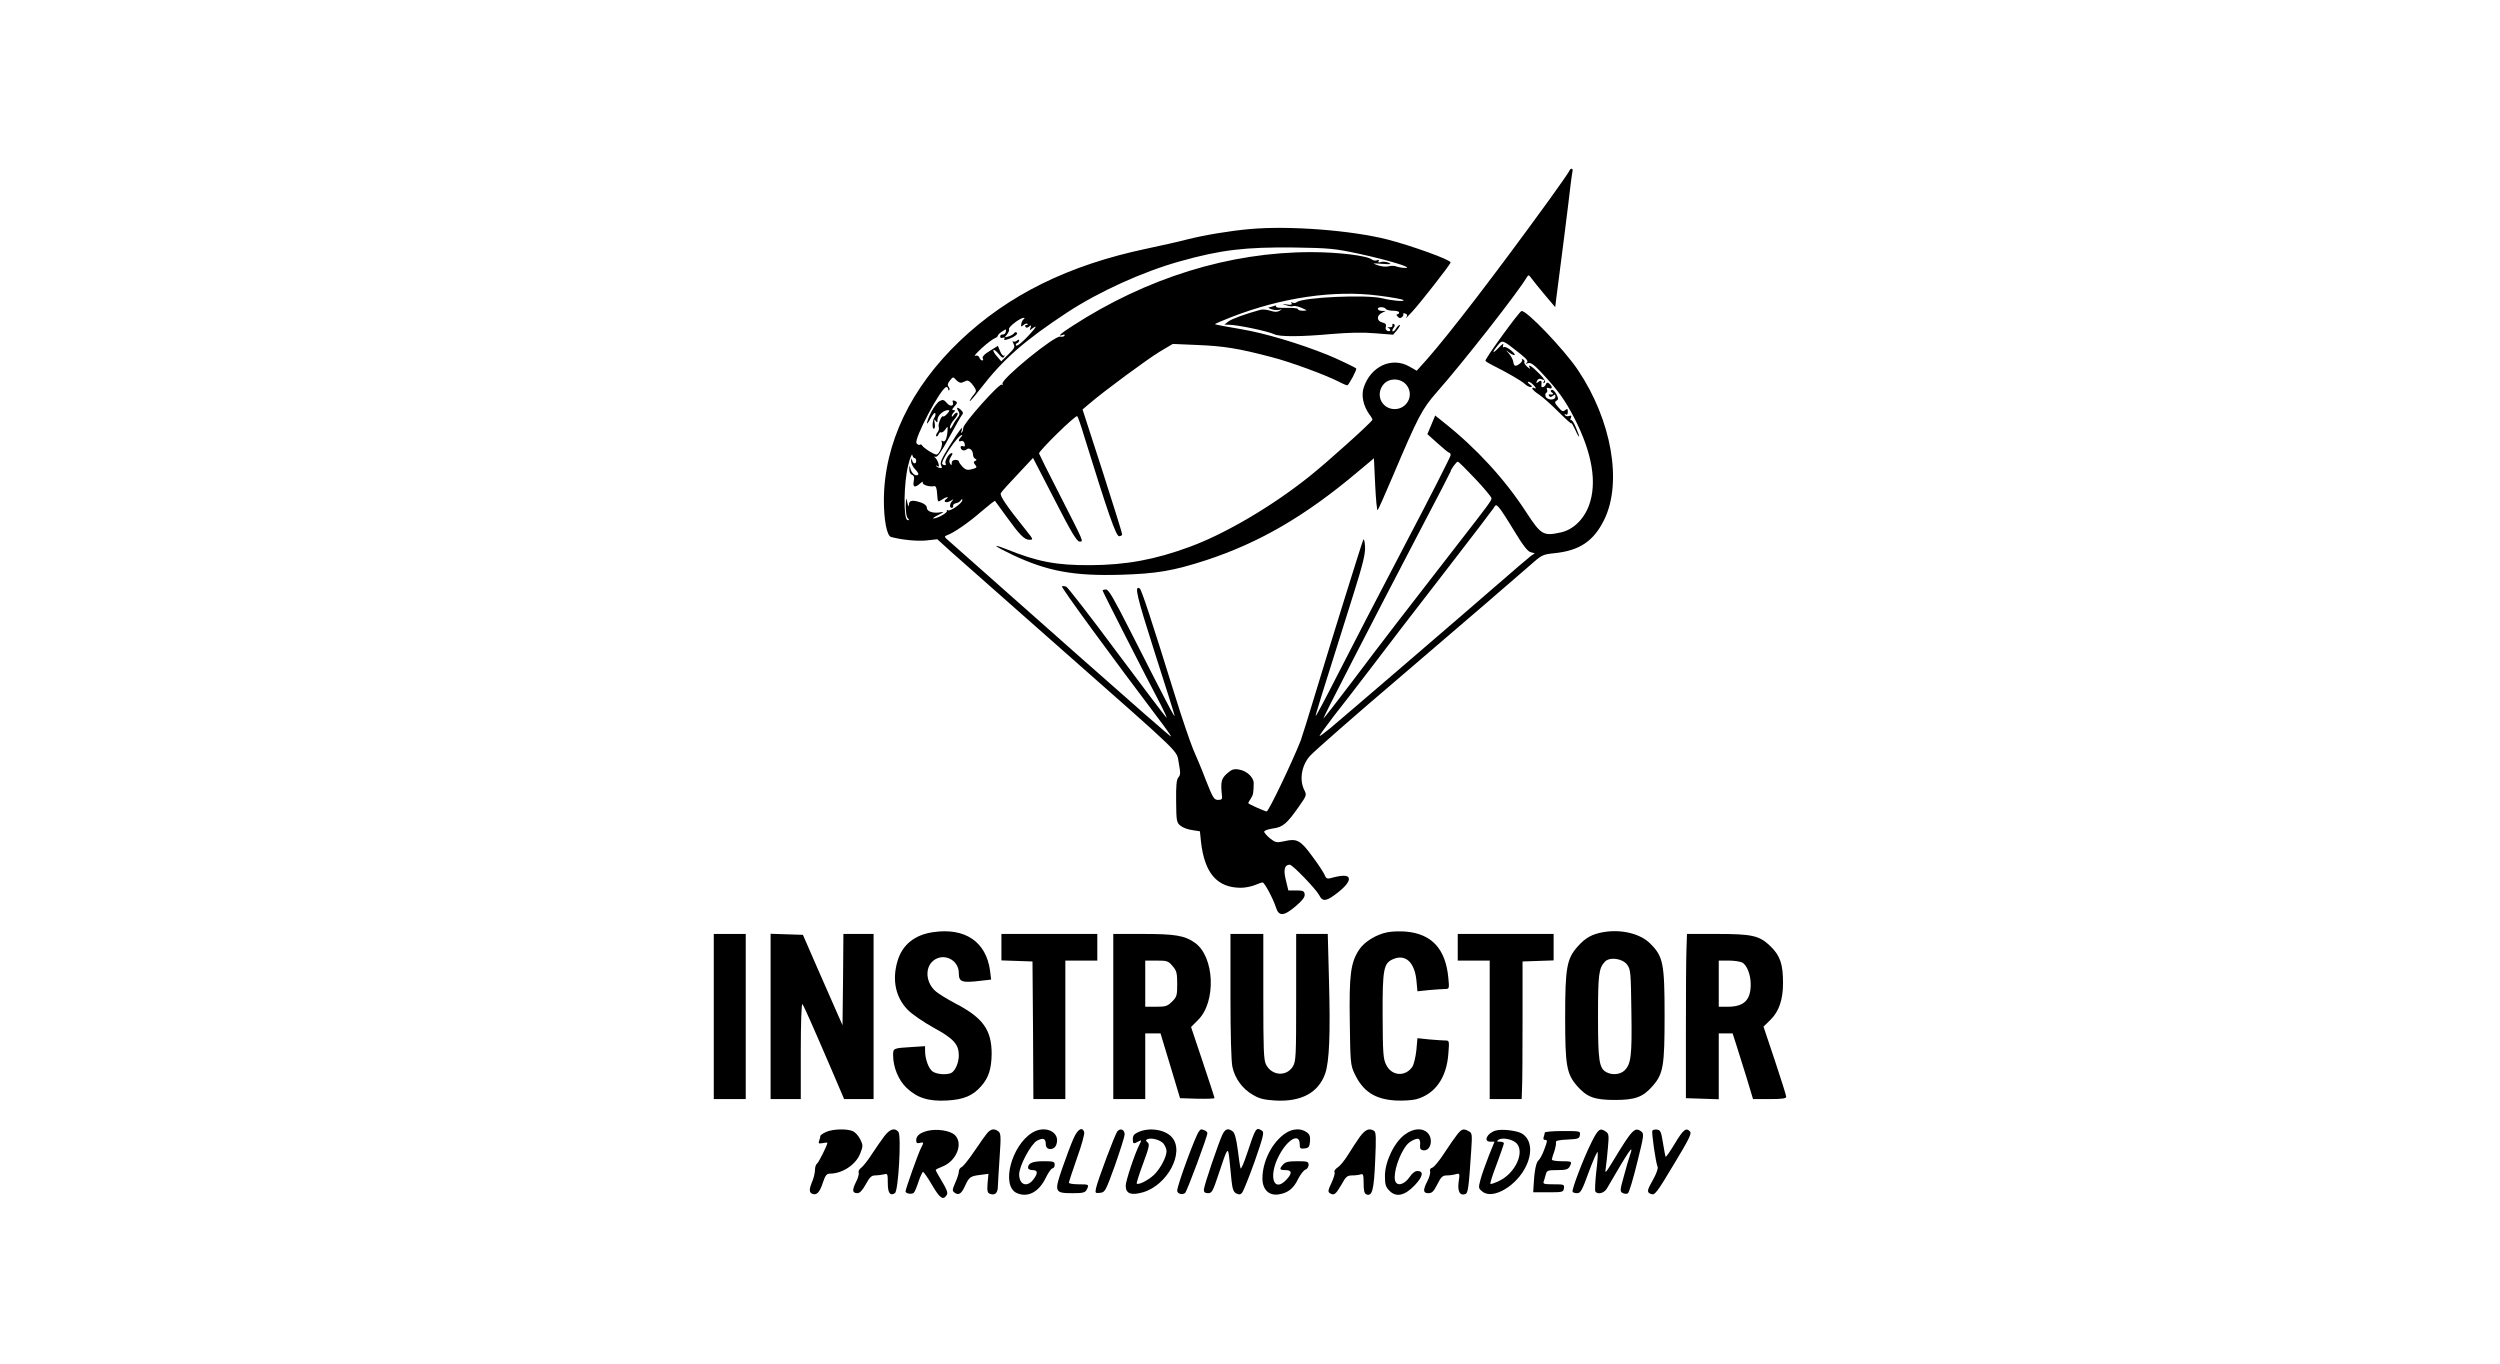 <?xml version="1.0" standalone="no"?>
<!DOCTYPE svg PUBLIC "-//W3C//DTD SVG 20010904//EN"
 "http://www.w3.org/TR/2001/REC-SVG-20010904/DTD/svg10.dtd">
<svg version="1.0" xmlns="http://www.w3.org/2000/svg"
 width="1408pt" height="768pt" viewBox="0 0 1408 768"
 preserveAspectRatio="xMidYMid meet">
<g transform="translate(0,768) scale(0.1,-0.1)"
fill="#000000" stroke="none">
<path d="M8837 6715 c-4 -8 -54 -81 -113 -162 -301 -415 -556 -747 -686 -895
l-59 -66 -42 24 c-99 56 -218 1 -257 -120 -14 -44 -2 -101 31 -148 11 -14 19
-29 19 -31 0 -11 -256 -241 -354 -319 -213 -170 -473 -323 -676 -398 -196 -72
-357 -102 -560 -103 -192 -1 -296 19 -477 92 -85 33 -61 14 40 -34 195 -92
344 -120 610 -112 202 6 295 22 480 82 301 99 560 250 853 497 l92 77 7 -150
c4 -83 10 -147 14 -142 4 4 43 91 86 193 141 332 164 377 246 470 149 169 461
567 509 650 8 13 11 12 24 -6 8 -12 42 -53 75 -93 l60 -71 5 42 c18 134 76
592 81 643 4 33 9 68 11 78 6 21 -11 23 -19 2z m-912 -1208 c39 -56 -2 -131
-70 -131 -72 0 -110 79 -65 137 33 42 104 39 135 -6z"/>
<path d="M7040 6390 c-114 -10 -258 -34 -360 -60 -41 -11 -140 -33 -220 -50
-442 -93 -781 -260 -1054 -520 -277 -264 -427 -579 -428 -897 0 -113 17 -200
40 -207 57 -16 145 -25 198 -20 l63 7 78 -71 c43 -38 317 -280 608 -537 715
-631 659 -576 674 -653 10 -54 10 -66 -2 -80 -11 -13 -14 -45 -13 -135 1 -111
3 -120 24 -137 13 -11 42 -22 66 -25 l44 -7 6 -59 c20 -177 91 -259 225 -259
23 0 58 7 78 15 19 8 39 15 44 15 11 0 60 -93 75 -140 16 -52 44 -51 110 5 40
34 54 53 52 69 -3 18 -10 21 -48 21 l-44 0 -14 58 c-15 59 -7 87 22 87 16 0
149 -139 166 -172 17 -35 37 -35 86 1 59 43 87 77 80 97 -6 16 -38 16 -103 -2
-18 -5 -25 -1 -32 17 -5 13 -36 61 -70 106 -67 92 -87 102 -159 85 -42 -9 -48
-8 -79 16 -18 15 -33 32 -33 38 0 6 22 14 49 18 56 7 79 27 147 124 44 63 44
64 29 94 -28 58 -14 139 34 192 27 29 256 230 517 452 383 328 645 553 714
614 73 65 77 67 141 74 144 14 224 67 284 189 103 210 42 560 -148 843 -78
116 -293 341 -318 332 -15 -5 -208 -272 -203 -280 3 -5 22 -16 42 -26 78 -39
158 -85 178 -103 11 -11 27 -19 35 -19 10 1 9 5 -5 15 -11 8 -15 15 -9 15 7 0
19 -7 27 -16 18 -17 21 -28 6 -19 -5 3 -10 2 -10 -3 0 -5 17 -21 39 -35 21
-14 70 -58 110 -98 39 -39 71 -68 71 -63 0 5 9 -10 20 -33 27 -60 33 -54 7 6
-11 28 -24 48 -29 45 -4 -3 -5 3 -1 12 5 13 3 16 -10 11 -9 -3 -19 -1 -23 5
-4 7 -3 8 4 4 8 -5 12 1 12 15 0 18 -3 19 -15 9 -12 -10 -19 -7 -39 17 -20 23
-22 29 -10 36 12 7 12 12 -1 38 -9 16 -21 27 -26 23 -8 -4 -7 -9 2 -15 13 -8
5 -13 -14 -10 -5 1 -6 -3 -2 -9 5 -8 11 -7 21 1 11 9 14 8 14 -5 0 -22 -46
-21 -55 1 -3 10 -2 19 4 21 5 2 7 10 4 18 -4 10 0 12 11 8 20 -8 21 9 2 25
-10 9 -15 8 -20 -4 -5 -15 -27 -22 -25 -7 4 26 -1 34 -16 22 -13 -11 -14 -10
-9 4 4 10 13 15 21 12 8 -3 17 -6 19 -6 3 0 2 -5 -2 -12 -5 -7 -3 -8 5 -3 9 5
0 20 -30 51 -41 42 -68 58 -53 32 4 -7 -2 -5 -14 6 -12 10 -19 22 -17 27 3 4
0 11 -7 15 -7 4 -10 4 -6 -1 8 -8 -20 -34 -37 -35 -6 0 -11 10 -12 21 -1 12
-12 33 -25 48 -19 21 -19 23 -2 8 11 -9 26 -17 33 -17 7 0 -1 12 -18 26 -17
14 -35 23 -41 19 -6 -4 -7 1 -4 12 4 11 -6 5 -25 -15 -36 -38 -41 -30 -6 12
27 34 25 34 124 -44 41 -33 50 -45 40 -52 -10 -7 -8 -8 7 -3 17 4 33 -8 79
-57 94 -101 129 -151 183 -255 100 -196 128 -363 81 -490 -30 -80 -90 -137
-160 -152 -97 -21 -110 -14 -195 117 -121 186 -281 359 -460 501 l-51 41 -22
-53 -22 -52 58 -52 c32 -29 61 -53 66 -53 4 0 7 -6 7 -14 0 -7 -115 -234 -256
-502 -141 -269 -312 -599 -380 -733 -68 -134 -124 -239 -124 -233 0 9 23 85
211 680 57 181 69 233 67 275 -2 29 -6 45 -10 37 -9 -20 -179 -566 -268 -860
-39 -129 -77 -251 -84 -270 -48 -122 -181 -400 -192 -400 -9 0 -104 42 -104
47 0 2 7 14 15 26 13 21 15 29 16 86 0 33 -39 70 -83 77 -29 5 -41 1 -68 -23
-32 -29 -36 -47 -28 -123 3 -21 -1 -25 -22 -25 -22 0 -29 11 -68 110 -23 61
-56 139 -72 175 -15 36 -61 169 -100 295 -137 441 -191 604 -201 611 -32 19
-17 -42 81 -350 60 -187 112 -351 115 -365 6 -25 -47 77 -255 487 -87 171
-116 222 -131 222 -10 0 -19 -3 -19 -6 0 -6 247 -491 328 -644 24 -47 38 -78
30 -70 -8 8 -135 176 -282 373 -146 197 -273 360 -281 363 -8 3 -19 4 -24 2
-9 -2 269 -382 568 -778 27 -36 48 -66 46 -68 -2 -2 -225 193 -497 434 -449
398 -669 593 -752 666 -29 25 -30 27 -11 34 38 14 121 71 193 134 40 34 74 61
76 59 1 -2 29 -40 61 -84 78 -108 104 -135 133 -135 23 0 22 2 -18 52 -113
141 -151 197 -143 211 4 8 47 56 95 106 l86 92 122 -236 c93 -182 125 -235
140 -235 24 0 28 -11 -115 270 -61 118 -111 220 -113 226 -3 13 207 219 215
210 4 -3 21 -52 38 -109 135 -435 180 -567 198 -567 9 0 17 5 17 11 0 7 -50
167 -111 357 l-112 346 39 33 c79 68 324 249 395 292 l74 44 140 -6 c147 -6
229 -19 412 -67 110 -28 302 -99 382 -139 22 -12 44 -21 49 -21 8 0 56 90 50
95 -9 8 -115 58 -160 76 -164 66 -353 122 -487 145 -80 13 -146 26 -148 28 -2
2 38 19 89 39 284 111 581 155 833 122 72 -9 134 -20 139 -25 11 -10 -63 -4
-119 10 -90 22 -449 6 -482 -22 -7 -5 -18 -6 -24 -2 -8 4 -9 3 -5 -4 5 -8 -3
-10 -26 -7 -32 5 -32 5 -5 -4 16 -6 34 -8 41 -5 7 3 28 -2 47 -10 33 -15 34
-15 7 -16 -16 0 -28 4 -28 9 0 5 -29 8 -64 7 -40 -1 -63 2 -59 8 4 5 -1 7 -11
3 -10 -4 -23 -7 -29 -8 -7 0 -1 -5 12 -10 13 -5 33 -7 45 -4 19 5 19 5 3 -5
-13 -8 -27 -8 -52 0 -19 6 -45 9 -57 5 -87 -24 -158 -50 -179 -65 l-23 -18 24
-1 c49 0 220 -36 258 -54 30 -14 148 -14 322 2 96 8 179 10 245 4 l101 -8 23
27 c12 16 19 28 14 28 -4 0 -14 -9 -21 -21 -7 -12 -16 -18 -19 -15 -3 3 0 12
6 20 8 10 9 16 1 21 -6 4 -9 1 -8 -7 2 -8 -5 -12 -17 -11 -11 1 -14 0 -7 -3
18 -8 15 -24 -3 -18 -10 4 -13 13 -10 24 4 13 -1 19 -20 24 -32 8 -33 39 -2
54 l22 11 -22 0 c-28 1 -31 21 -4 21 11 0 23 -4 26 -10 3 -5 22 -10 41 -10 19
0 34 -4 34 -10 0 -5 -5 -10 -10 -10 -7 0 -6 -5 2 -13 9 -10 15 -11 24 -3 7 6
10 14 7 18 -2 4 3 5 12 2 12 -5 13 -10 4 -23 -6 -9 10 7 35 34 47 51 216 267
216 277 0 15 -219 94 -355 129 -203 52 -555 79 -775 59z m613 -139 c166 -36
311 -80 262 -80 -16 0 -39 4 -50 8 -11 5 -31 5 -45 1 -14 -4 -41 -1 -60 6 -34
12 -33 12 25 8 48 -4 55 -2 36 6 -13 6 -33 8 -44 4 -13 -4 -17 -2 -13 5 5 7 1
9 -9 5 -8 -4 -21 -1 -28 4 -26 22 -190 42 -343 42 -459 0 -925 -144 -1346
-417 -64 -41 -87 -62 -52 -49 9 3 12 2 9 -5 -4 -5 -14 -7 -23 -5 -30 10 -340
-244 -326 -266 4 -7 2 -8 -4 -4 -14 8 -217 -219 -217 -244 0 -10 -4 -22 -8
-26 -4 -5 -5 0 -1 11 12 35 -12 5 -70 -89 -43 -69 -53 -92 -46 -106 7 -14 6
-18 -5 -16 -8 1 -18 6 -22 11 -4 4 -2 5 6 0 10 -6 11 -2 6 16 -4 13 -13 28
-19 32 -7 6 -6 7 4 4 10 -2 34 31 76 110 34 62 66 119 72 126 9 10 6 17 -8 30
-21 18 -26 12 -10 -13 6 -10 4 -20 -5 -30 -7 -8 -21 -29 -29 -45 -11 -20 -16
-24 -16 -12 0 10 11 30 24 44 14 15 22 31 19 36 -3 6 -12 2 -20 -8 -7 -11 -13
-14 -13 -9 0 6 5 15 12 22 9 9 9 12 -2 12 -10 0 -9 4 3 18 21 23 21 28 3 35
-10 4 -13 1 -10 -7 9 -25 -16 -28 -34 -5 -16 18 -22 20 -40 10 -12 -6 -33 -34
-47 -61 -30 -60 -33 -92 -3 -35 12 22 23 34 26 27 2 -7 -1 -18 -6 -25 -12 -15
-13 -69 -1 -61 5 3 6 17 3 32 -4 21 -3 24 5 12 9 -12 11 -11 11 7 0 23 34 53
59 53 11 0 10 -4 -4 -20 -10 -11 -20 -18 -23 -15 -9 8 -31 -45 -25 -60 3 -9 0
-22 -7 -30 -7 -9 -10 -18 -7 -22 4 -3 9 2 13 11 3 9 10 14 14 11 5 -3 15 4 24
16 14 21 14 20 12 -13 -4 -42 -14 -61 -28 -52 -6 4 -8 2 -5 -3 10 -16 -13 -73
-29 -73 -15 0 -76 39 -82 53 -2 4 -7 5 -12 2 -4 -3 -12 1 -18 8 -18 21 139
317 168 317 6 0 10 -5 10 -12 0 -6 3 -8 6 -5 4 4 2 12 -4 19 -7 9 -5 19 8 35
18 22 18 22 36 2 10 -11 24 -17 31 -14 7 3 19 8 27 11 8 3 23 -7 36 -26 20
-27 20 -33 8 -48 -8 -9 -19 -24 -23 -32 -13 -24 9 -1 57 61 128 166 248 271
488 429 180 118 427 230 635 288 231 65 368 81 645 78 198 -3 227 -6 363 -35z
m-1888 -369 c-5 -4 -12 -16 -13 -26 -3 -17 -2 -18 12 -7 9 8 19 11 23 7 3 -3
1 -6 -6 -6 -7 0 -9 -5 -6 -10 5 -8 11 -7 21 1 12 10 13 8 8 -7 -6 -16 -5 -17
7 -6 7 6 17 12 21 12 5 0 -16 -26 -46 -57 -30 -32 -58 -54 -63 -49 -4 5 -2 11
5 13 6 3 12 9 12 15 0 7 -5 7 -13 -1 -8 -6 -17 -7 -22 -3 -4 4 -3 -2 3 -14 10
-18 6 -26 -29 -60 l-40 -39 -25 29 c-14 15 -22 31 -19 35 4 3 17 -7 30 -23 17
-21 24 -25 30 -15 5 8 4 11 0 6 -5 -4 -15 7 -22 24 l-13 31 -37 -23 c-42 -25
-54 -39 -47 -51 3 -4 1 -8 -4 -8 -6 0 -13 7 -16 16 -4 10 -13 14 -24 10 -9 -3
8 16 38 44 30 27 63 52 73 55 9 4 17 10 17 15 0 4 11 15 24 23 22 15 24 15 21
-1 -1 -9 -9 -16 -17 -16 -8 1 -15 -4 -15 -11 0 -8 7 -11 15 -7 10 3 13 1 9 -5
-5 -8 0 -9 15 -5 37 11 63 30 55 38 -5 5 -11 4 -15 -2 -4 -6 -18 -15 -32 -19
-24 -7 -24 -7 -9 11 9 11 14 24 12 31 -4 12 63 63 82 63 7 0 7 -3 0 -8z m-353
-664 c-16 -16 -15 -29 2 -22 8 3 16 -3 19 -15 3 -14 1 -18 -9 -14 -8 3 -14 0
-14 -5 0 -17 20 -25 34 -13 15 13 36 -4 36 -30 0 -10 6 -20 13 -23 9 -5 9 -7
-1 -12 -10 -5 -10 -9 -1 -20 14 -17 12 -19 -23 -28 -20 -5 -32 -1 -48 16 -11
12 -20 25 -20 30 0 4 -9 8 -20 8 -12 0 -20 -7 -20 -17 0 -15 -2 -16 -10 -3 -6
10 -4 22 6 38 10 16 11 21 2 20 -16 -4 -40 -47 -32 -59 6 -10 -9 -12 -19 -3
-13 13 88 164 110 164 4 0 2 -5 -5 -12z m-261 -118 c5 0 9 -7 9 -15 0 -21 -18
-19 -23 3 -4 13 -5 12 -6 -5 0 -12 10 -33 24 -47 15 -15 21 -27 14 -31 -14 -9
-37 12 -42 38 -4 19 -4 18 -6 -4 0 -17 5 -29 15 -33 12 -5 15 -14 10 -36 -6
-35 7 -39 37 -12 11 9 17 12 14 5 -7 -12 38 -27 64 -21 10 2 15 -10 17 -45 3
-46 4 -47 25 -32 12 8 26 15 32 15 5 0 3 -4 -5 -10 -23 -15 -1 -26 23 -11 18
11 20 11 10 0 -15 -16 -17 -39 -3 -39 6 0 9 5 8 11 -2 6 6 13 16 15 10 1 23 9
27 16 6 8 9 9 9 2 0 -18 -69 -66 -82 -58 -6 4 -8 3 -5 -3 6 -10 -53 -43 -76
-43 -7 0 6 9 28 20 32 16 34 19 13 15 -41 -8 -78 4 -78 25 0 11 -12 22 -31 29
-50 17 -69 14 -70 -11 -1 -15 -4 -11 -9 12 -7 32 -7 30 -9 -20 0 -33 4 -62 12
-69 10 -11 9 -13 -3 -9 -23 7 -20 211 5 308 10 41 21 67 23 58 2 -10 8 -18 13
-18z m3158 -117 c50 -53 91 -102 91 -109 0 -14 -15 -34 -190 -259 -266 -342
-444 -573 -594 -773 -88 -116 -161 -210 -163 -209 -3 3 276 545 545 1060 95
180 172 330 172 332 0 11 33 55 40 55 5 0 49 -44 99 -97z m219 -293 c50 -83
76 -116 93 -120 l23 -6 -22 -15 c-12 -9 -99 -83 -194 -166 -178 -155 -837
-721 -937 -805 -31 -25 -57 -45 -59 -43 -2 2 34 52 80 112 47 59 143 184 214
277 71 93 147 192 168 220 22 28 144 186 271 351 128 165 238 310 246 322 13
22 15 22 31 5 9 -9 48 -69 86 -132z"/>
<path d="M5255 2430 c-104 -15 -173 -71 -200 -162 -32 -107 -11 -205 57 -275
24 -25 89 -69 146 -101 113 -61 142 -94 142 -156 0 -43 -22 -91 -45 -100 -29
-11 -80 -6 -102 9 -23 16 -43 70 -43 117 l0 26 -77 -5 c-102 -6 -103 -7 -103
-46 0 -67 30 -140 75 -183 59 -57 124 -78 229 -72 93 5 146 27 193 82 41 46
57 97 58 181 0 135 -49 203 -205 284 -43 23 -93 53 -109 67 -57 48 -64 134
-14 174 58 46 143 4 143 -70 0 -51 16 -57 129 -43 l53 6 -6 50 c-22 163 -141
244 -321 217z"/>
<path d="M7817 2430 c-63 -11 -132 -53 -162 -98 -48 -73 -57 -140 -53 -405 3
-228 4 -245 26 -292 47 -101 114 -146 232 -153 41 -2 93 1 116 7 106 29 171
120 181 255 6 75 6 76 -18 76 -13 0 -54 3 -90 6 l-66 7 -6 -68 c-4 -37 -14
-79 -22 -92 -39 -59 -117 -54 -148 10 -17 33 -19 66 -20 275 -1 266 5 298 61
321 68 28 118 -18 129 -118 l6 -64 66 7 c36 3 77 6 90 6 23 0 24 2 18 63 -15
162 -93 247 -237 260 -30 3 -76 2 -103 -3z"/>
<path d="M9029 2430 c-62 -11 -99 -31 -142 -79 -63 -70 -72 -119 -72 -401 0
-273 8 -318 68 -387 54 -62 98 -78 212 -78 114 0 158 16 212 78 61 69 68 113
68 397 0 294 -8 333 -80 405 -56 57 -164 83 -266 65z m135 -183 c20 -27 21
-43 24 -265 4 -251 -2 -296 -40 -332 -24 -22 -68 -26 -100 -9 -42 22 -48 64
-48 313 0 235 4 272 38 309 26 29 99 20 126 -16z"/>
<path d="M4020 1955 l0 -465 90 0 90 0 0 465 0 465 -90 0 -90 0 0 -465z"/>
<path d="M4340 1955 l0 -465 85 0 85 0 0 272 c0 153 4 268 9 263 8 -10 46 -94
174 -392 l61 -143 83 0 83 0 0 465 0 465 -85 0 -85 0 -2 -257 -3 -257 -37 84
c-21 47 -71 162 -112 255 l-74 170 -91 3 -91 3 0 -466z"/>
<path d="M5640 2345 l0 -74 88 -3 87 -3 3 -387 2 -388 90 0 90 0 0 390 0 390
90 0 90 0 0 75 0 75 -270 0 -270 0 0 -75z"/>
<path d="M6270 1955 l0 -465 90 0 90 0 0 185 0 185 43 0 43 0 55 -182 55 -183
97 -3 c53 -1 97 0 97 4 0 4 -30 95 -66 203 l-66 197 40 40 c103 103 92 356
-18 434 -57 41 -112 50 -292 50 l-168 0 0 -465z m334 284 c23 -26 26 -40 26
-101 0 -64 -2 -72 -29 -99 -26 -26 -36 -29 -90 -29 l-61 0 0 130 0 130 64 0
c59 0 66 -2 90 -31z"/>
<path d="M6930 2070 c0 -210 4 -369 11 -399 14 -65 56 -123 115 -157 37 -22
63 -28 124 -32 149 -9 246 44 284 153 23 70 29 219 21 518 l-7 267 -89 0 -89
0 0 -357 c0 -336 -1 -360 -19 -390 -36 -58 -119 -52 -151 12 -13 25 -15 88
-15 382 l0 353 -92 0 -93 0 0 -350z"/>
<path d="M8210 2345 l0 -75 90 0 90 0 0 -390 0 -390 90 0 90 0 2 58 c2 31 3
206 3 387 l0 330 88 3 87 3 0 74 0 75 -270 0 -270 0 0 -75z"/>
<path d="M9498 2328 c-2 -51 -3 -259 -3 -463 l0 -370 93 -3 92 -3 0 186 0 185
39 0 39 0 20 -62 c11 -35 37 -118 58 -185 l37 -123 94 0 c69 0 93 3 93 13 0 7
-29 99 -64 204 l-64 191 39 38 c48 47 71 114 71 207 0 108 -16 154 -71 208
-63 60 -101 69 -305 69 l-165 0 -3 -92z m314 -69 c27 -14 48 -69 48 -123 0
-89 -38 -126 -130 -126 l-50 0 0 130 0 130 56 0 c30 0 64 -5 76 -11z"/>
<path d="M4653 1305 c-18 -8 -33 -18 -33 -24 0 -5 -3 -17 -7 -27 -5 -14 -2
-16 20 -12 15 3 27 4 27 2 0 -13 -50 -113 -59 -118 -6 -4 -11 -20 -11 -35 0
-16 -7 -45 -15 -64 -19 -46 -19 -63 1 -71 24 -9 41 9 59 65 13 39 21 49 39 49
70 0 147 51 171 114 16 41 16 46 0 79 -9 19 -27 39 -41 46 -34 15 -112 13
-151 -4z"/>
<path d="M4982 1283 c-16 -21 -48 -67 -71 -102 -22 -35 -50 -70 -61 -78 -10
-7 -17 -20 -14 -27 3 -8 -4 -33 -16 -55 -22 -45 -20 -61 10 -61 12 0 28 17 46
50 22 40 32 50 53 50 14 0 36 3 49 6 21 6 22 3 22 -49 0 -56 13 -74 40 -57 20
12 37 324 20 345 -21 25 -47 17 -78 -22z"/>
<path d="M5223 1311 c-42 -11 -63 -28 -63 -53 0 -15 5 -19 20 -15 24 6 24 4 6
-31 -15 -29 -86 -229 -86 -242 0 -13 39 -19 48 -6 5 6 17 35 26 64 10 28 21
52 25 52 3 0 27 -34 51 -75 44 -75 62 -87 82 -55 8 11 0 32 -26 75 -20 33 -36
62 -36 65 0 4 15 11 33 18 83 30 125 132 74 180 -27 25 -101 36 -154 23z"/>
<path d="M5565 1304 c-9 -9 -43 -56 -75 -104 -32 -48 -66 -90 -74 -93 -9 -4
-16 -15 -16 -26 0 -10 -9 -38 -20 -62 -17 -40 -18 -45 -4 -56 23 -17 39 -7 59
38 23 50 30 55 86 62 l46 6 -5 -53 c-3 -42 -1 -54 12 -59 29 -12 46 3 46 42 1
20 5 95 10 166 8 116 7 131 -7 143 -22 16 -38 15 -58 -4z"/>
<path d="M5814 1301 c-118 -72 -177 -299 -88 -340 62 -28 125 5 164 86 14 29
31 53 38 53 6 0 12 9 12 20 0 18 -7 20 -63 20 -62 0 -87 -11 -87 -37 0 -7 11
-13 25 -13 31 0 32 -18 4 -54 -35 -45 -79 -29 -79 30 0 48 66 171 101 190 35
18 49 12 49 -22 0 -33 47 -35 59 -1 26 70 -61 113 -135 68z"/>
<path d="M6046 1268 c-13 -29 -41 -103 -62 -164 -48 -138 -45 -144 57 -144 57
0 70 3 79 19 15 30 14 31 -45 31 -30 0 -55 4 -55 9 0 5 21 68 46 140 26 72 44
137 40 146 -11 31 -37 15 -60 -37z"/>
<path d="M6293 1308 c-14 -17 -111 -277 -120 -319 -6 -29 -4 -30 23 -27 28 3
31 10 83 153 29 83 54 161 55 175 1 27 -24 39 -41 18z"/>
<path d="M6413 1305 c-25 -11 -33 -20 -33 -40 0 -28 3 -29 31 -14 19 10 20 9
6 -18 -26 -50 -77 -204 -77 -231 0 -45 31 -56 97 -37 138 40 236 225 164 309
-37 44 -126 58 -188 31z m140 -66 c9 -12 17 -31 17 -43 -1 -34 -35 -98 -71
-133 -33 -31 -87 -58 -97 -49 -2 3 14 54 36 113 34 92 38 110 25 119 -11 10
-11 13 -1 18 24 10 73 -4 91 -25z"/>
<path d="M6752 1307 c-19 -23 -122 -303 -122 -333 0 -18 32 -26 45 -12 12 13
125 317 125 336 0 5 -7 13 -16 16 -21 8 -20 8 -32 -7z"/>
<path d="M6886 1293 c-21 -43 -106 -292 -106 -314 0 -13 7 -19 24 -19 22 0 27
11 61 113 49 148 51 151 59 78 3 -33 9 -88 12 -121 5 -46 11 -63 26 -71 15 -8
24 -8 33 3 7 7 39 87 71 176 47 135 55 165 43 173 -35 22 -36 22 -85 -126 -18
-55 -35 -93 -37 -85 -3 8 -10 56 -16 105 -8 61 -17 94 -28 103 -26 19 -41 15
-57 -15z"/>
<path d="M7239 1297 c-74 -50 -129 -157 -129 -254 0 -62 36 -98 90 -90 52 7
86 33 112 89 13 25 31 48 41 51 9 3 17 15 17 26 0 19 -6 21 -63 21 -49 0 -68
-4 -80 -18 -24 -26 -21 -32 13 -32 37 0 39 -18 5 -54 -72 -77 -103 19 -42 135
49 94 117 131 117 64 0 -23 4 -26 28 -23 23 3 27 8 30 40 2 28 -2 40 -20 52
-32 23 -79 20 -119 -7z"/>
<path d="M7659 1278 c-17 -24 -46 -68 -65 -99 -19 -31 -45 -64 -59 -73 -14 -9
-23 -22 -19 -27 4 -6 -4 -33 -17 -61 -20 -42 -21 -51 -9 -58 23 -15 33 -7 65
48 25 46 33 52 61 52 18 0 39 3 48 6 13 5 16 -3 16 -50 0 -43 4 -58 16 -63 32
-12 42 23 49 189 6 131 5 162 -6 169 -28 17 -49 8 -80 -33z"/>
<path d="M7913 1291 c-60 -43 -113 -153 -113 -233 0 -50 4 -63 26 -85 38 -38
86 -27 142 32 46 48 52 80 15 80 -14 0 -30 -13 -45 -35 -29 -43 -72 -53 -81
-19 -11 43 23 147 65 200 18 22 57 41 69 34 6 -4 9 -19 7 -33 -2 -20 2 -28 16
-30 43 -9 61 63 26 98 -29 29 -79 26 -127 -9z"/>
<path d="M8208 1292 c-12 -15 -45 -62 -73 -105 -27 -42 -58 -80 -68 -83 -11
-3 -16 -12 -13 -20 3 -9 -3 -33 -14 -54 -27 -53 -26 -70 5 -70 20 0 30 10 50
50 21 42 30 50 53 50 15 0 38 3 51 7 23 6 23 5 16 -44 -7 -53 7 -79 38 -68 15
6 19 33 33 247 6 90 5 97 -14 107 -30 16 -38 14 -64 -17z"/>
<path d="M8425 1313 c-49 -13 -74 -63 -31 -63 l23 0 -33 -82 c-18 -46 -39
-105 -46 -132 -12 -46 -12 -49 11 -67 58 -48 195 33 247 146 36 77 27 148 -23
180 -26 17 -113 28 -148 18z m119 -75 c42 -52 -11 -164 -97 -207 -26 -13 -50
-21 -53 -19 -3 3 13 54 36 113 22 59 40 112 40 116 0 5 -10 9 -22 9 -19 0 -20
2 -8 11 23 15 83 2 104 -23z"/>
<path d="M8964 1248 c-44 -87 -114 -270 -107 -280 2 -5 14 -8 26 -8 19 0 28
17 66 122 25 67 47 116 49 109 2 -7 -1 -57 -8 -112 -6 -54 -8 -104 -5 -109 12
-20 51 -10 66 18 124 214 154 258 129 186 -6 -16 -21 -68 -34 -117 -23 -81
-23 -88 -7 -96 9 -5 22 -6 29 -2 7 4 30 81 52 171 39 156 40 165 23 178 -36
26 -50 12 -156 -163 -47 -77 -49 -78 -43 -40 3 22 9 73 12 114 6 65 5 76 -11
87 -33 24 -44 16 -81 -58z"/>
<path d="M9306 1312 c-5 -9 18 -176 30 -205 3 -8 -8 -39 -25 -69 -36 -63 -37
-73 -14 -82 23 -9 30 -1 137 178 75 124 94 162 85 172 -22 26 -38 14 -86 -66
-26 -43 -49 -77 -52 -75 -2 3 -9 38 -15 77 -10 63 -14 73 -33 76 -11 2 -24 -1
-27 -6z"/>
<path d="M8700 1301 c0 -5 -3 -16 -6 -25 -4 -10 -1 -16 9 -16 13 0 12 -8 -5
-52 -10 -29 -26 -58 -34 -64 -13 -11 -23 -62 -27 -144 l-2 -35 85 0 c81 0 85
1 88 23 3 21 0 22 -58 22 -53 0 -61 2 -56 16 3 9 9 27 12 40 6 22 11 24 65 24
47 0 60 4 69 19 15 30 14 31 -45 31 -30 0 -55 4 -55 9 0 5 6 26 14 47 7 22 11
44 9 51 -3 8 16 13 64 15 62 3 68 5 71 26 3 22 1 22 -97 22 -56 0 -101 -4
-101 -9z"/>
</g>
</svg>
